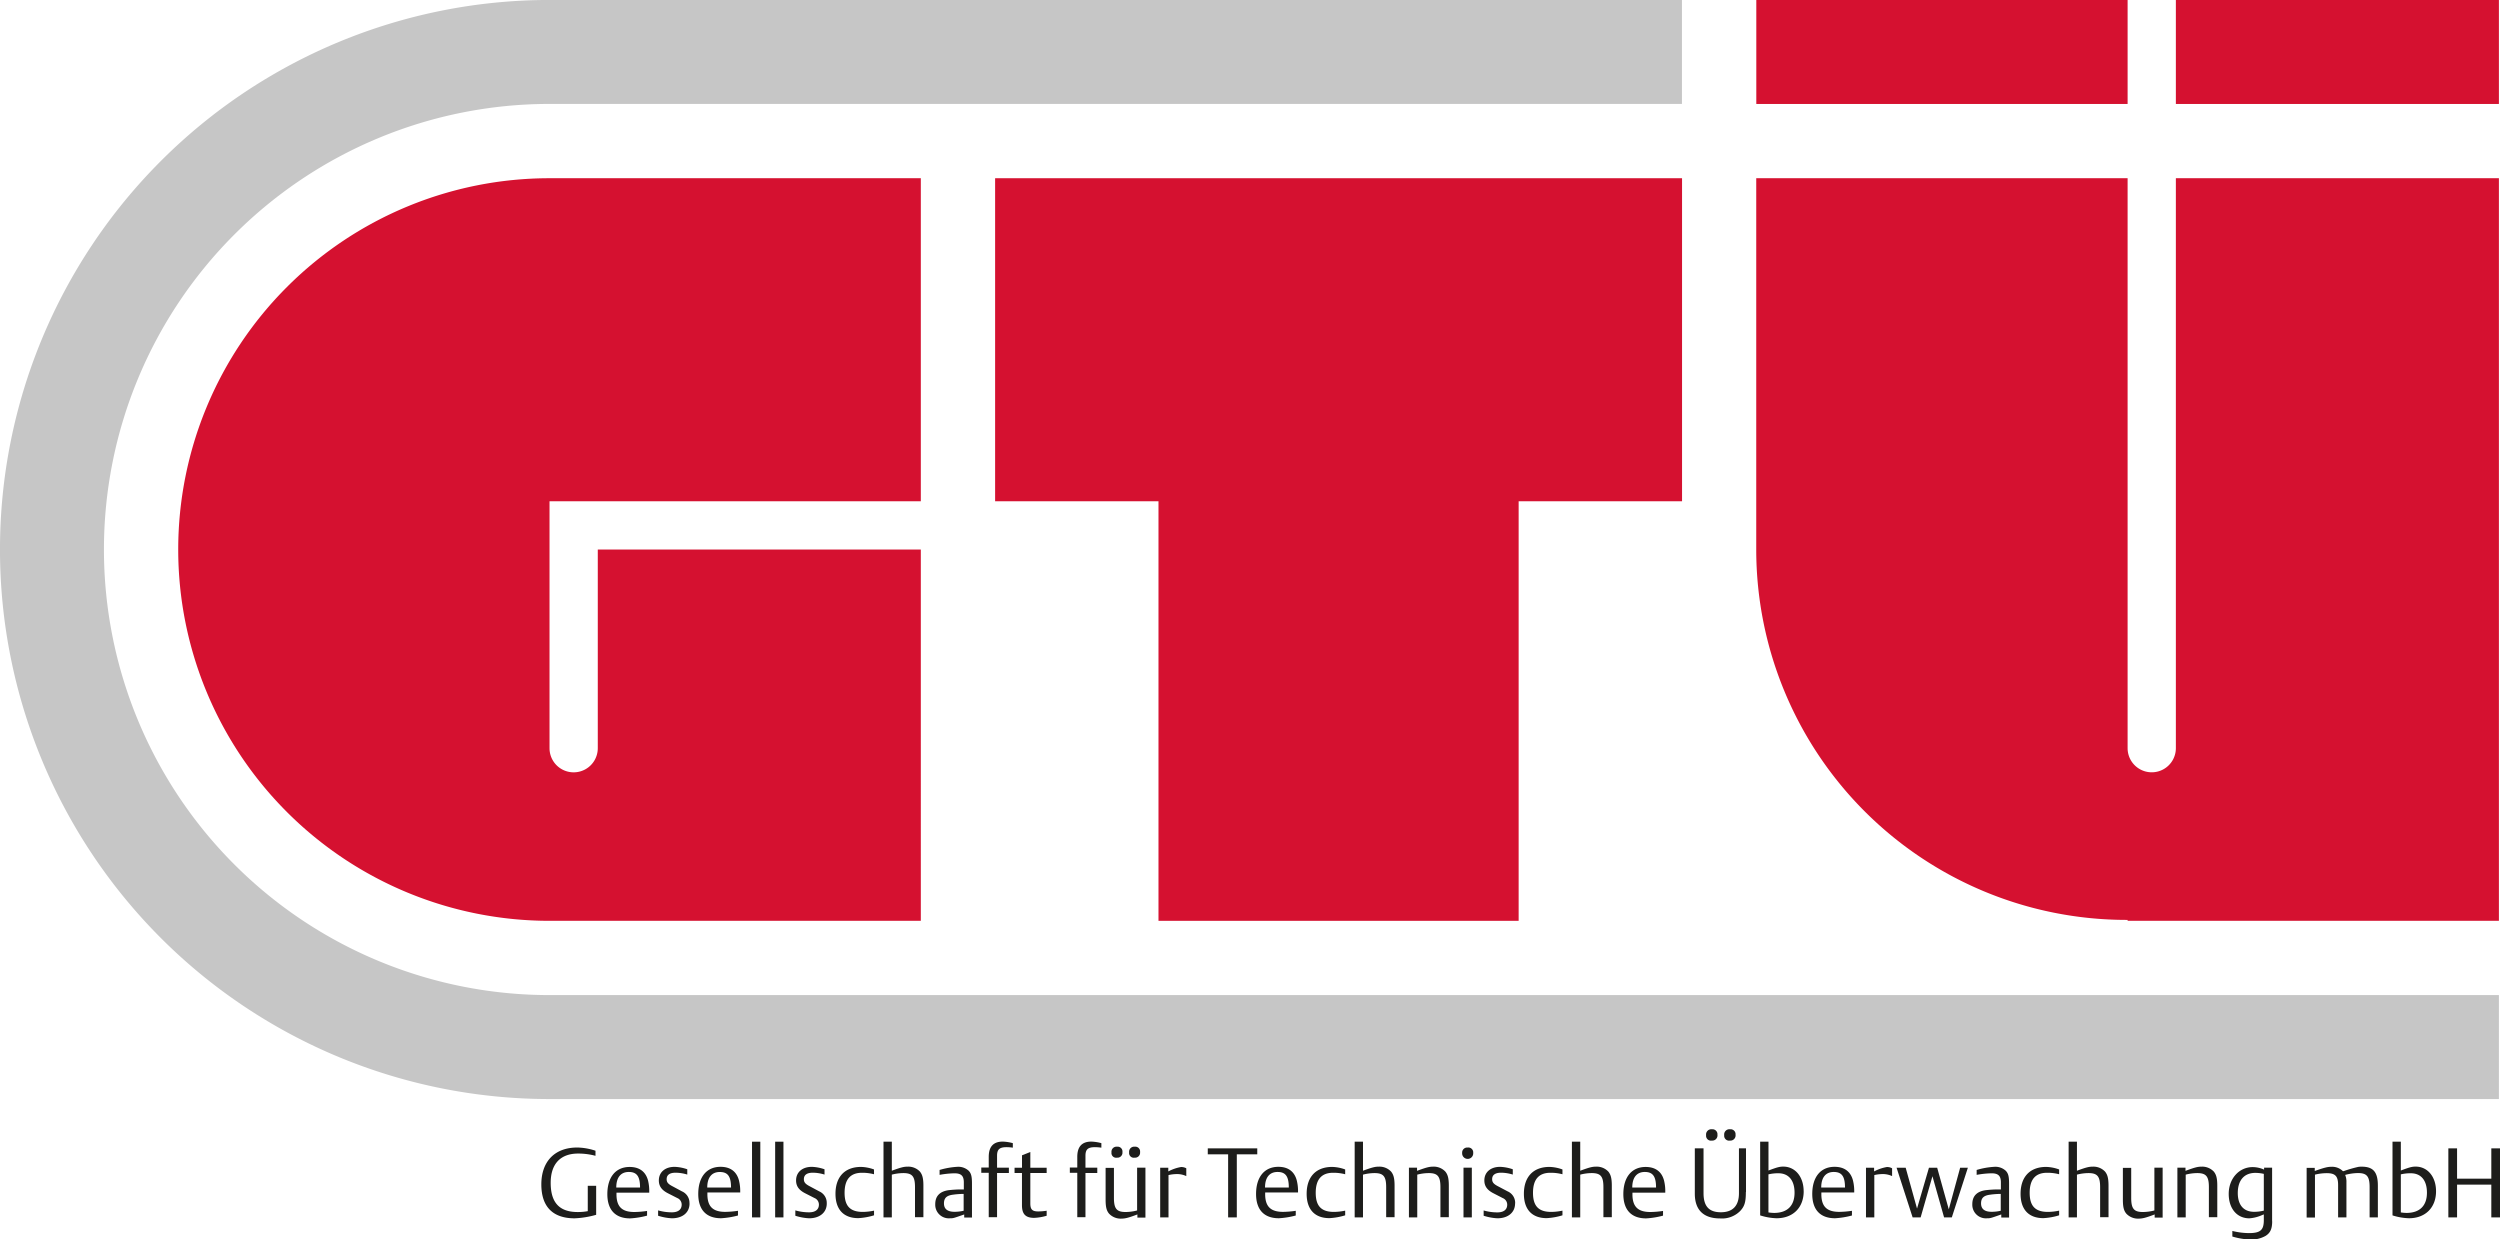 <svg id="Logo" xmlns="http://www.w3.org/2000/svg" viewBox="0 0 708.66 351.35"><defs><style>.cls-1{fill:#d51130;}.cls-1,.cls-2,.cls-3{fill-rule:evenodd;}.cls-2{fill:#c6c6c6;}.cls-3{fill:#1d1d1b;}</style></defs><title>logo-gtue</title><polygon class="cls-1" points="616.78 0 708.35 0 708.35 29.47 616.78 29.47 616.78 0 616.78 0 616.78 0 616.78 0"/><polygon class="cls-1" points="497.85 0 603.1 0 603.1 29.47 497.85 29.47 497.85 0 497.85 0 497.85 0 497.85 0"/><polygon class="cls-1" points="282.08 50.52 476.8 50.52 476.8 142.09 430.48 142.09 430.48 261.02 328.39 261.02 328.39 142.09 282.08 142.09 282.08 50.52 282.08 50.52 282.08 50.52"/><path class="cls-1" d="M671.38,382.14h-0.24a105,105,0,0,1-105-105h0V171.9H671.41V333.46h0a6.84,6.84,0,1,0,13.68,0h0V171.9h91.57V382.4H671.41l0-.26h0Z" transform="translate(-68.31 -121.38)"/><path class="cls-1" d="M118.83,277.15A105.25,105.25,0,0,1,224.08,171.9H329.33v91.57H224.08v70h0a6.84,6.84,0,1,0,13.68,0h0V277.15h91.57V382.4H224.08A105.25,105.25,0,0,1,118.83,277.15h0Z" transform="translate(-68.31 -121.38)"/><path class="cls-2" d="M224.08,403.45H776.66v29.47H224.08a155.77,155.77,0,1,1,0-311.55h321v29.47h-321a126.3,126.3,0,1,0,0,252.61h0Z" transform="translate(-68.31 -121.38)"/><polygon class="cls-3" points="708.66 345.09 708.66 325.52 706.2 325.52 706.2 334.11 696.49 334.11 696.49 325.52 694.02 325.52 694.02 345.09 696.49 345.09 696.49 335.8 706.2 335.8 706.2 345.09 708.66 345.09 708.66 345.09 708.66 345.09"/><path class="cls-3" d="M758.84,459.07c0-4.1-2.38-7-5.79-7-1,0-1.75.19-4.19,1.11h0V445h-2.36v20.9h0a16.92,16.92,0,0,0,4.66.81c4.63,0,7.68-3,7.68-7.65h0Zm-2.58.39c0,3.71-2.05,5.74-5.82,5.74a12.25,12.25,0,0,1-1.58-.14h0V454.27h0a11.57,11.57,0,0,1,2.83-.31c2.88,0,4.57,2,4.57,5.49h0Z" transform="translate(-68.31 -121.38)"/><path class="cls-3" d="M742.35,466.47v-9h0c0-3.85-1.3-5.38-4.6-5.38a6.53,6.53,0,0,0-.89.05,35.27,35.27,0,0,0-4,1.14l-0.39.11a4.37,4.37,0,0,0-3.27-1.27c-1.05,0-2,.22-4.74,1.19h0v-0.89h-2.3v14.08h2.36V454.35h0a14.23,14.23,0,0,1,3.35-.42c2.41,0,3.21.86,3.21,3.38h0v9.15h2.36v-9.92h0a5,5,0,0,0-.36-2.11,14.57,14.57,0,0,1,3.63-.53c2.52,0,3.3.94,3.3,4h0v8.57h2.36Z" transform="translate(-68.31 -121.38)"/><path class="cls-3" d="M712.37,467.55V452.38H710.1v0.55h0a7.94,7.94,0,0,0-3.24-.72c-3.85,0-6.79,3.27-6.79,7.59,0,4.16,2.33,6.93,5.85,6.93a10.86,10.86,0,0,0,3.8-1l0.3-.11h0v1.64h0c0,2.83-1,3.66-4.24,3.66a20.28,20.28,0,0,1-4.68-.61h0v1.58h0a20.31,20.31,0,0,0,5,.86,8.37,8.37,0,0,0,4.35-1c1.39-.83,1.94-2,1.94-4.18h0Zm-2.36-3a11,11,0,0,1-2.77.33c-2.94,0-4.6-1.94-4.6-5.32,0-3.63,1.83-5.71,5-5.71a10.82,10.82,0,0,1,2.38.28h0v10.42h0Z" transform="translate(-68.31 -121.38)"/><path class="cls-3" d="M696.83,466.47v-9h0c0-2.05-.28-3.13-1-4a4.53,4.53,0,0,0-3.38-1.39c-1.16,0-2,.22-4.63,1.19h0v-0.89h-2.3v14.08h2.36V454.35h0a13.09,13.09,0,0,1,3.27-.44c2.52,0,3.3.94,3.3,4h0v8.51h2.36Z" transform="translate(-68.31 -121.38)"/><path class="cls-3" d="M681.34,466.47V452.38H679V464.5h0a13,13,0,0,1-3.27.44c-2.52,0-3.3-.94-3.3-4h0v-8.51h-2.36v9h0c0,2.05.25,3.13,1,4a4.54,4.54,0,0,0,3.38,1.39c1.19,0,2.14-.25,4.63-1.19h0v0.89h2.3Z" transform="translate(-68.31 -121.38)"/><path class="cls-3" d="M666,466.47v-9h0c0-2.05-.28-3.13-1-4a4.53,4.53,0,0,0-3.38-1.39c-1.14,0-1.94.19-4.57,1.16h0V445h-2.36v21.46h2.36V454.35h0a13.1,13.1,0,0,1,3.27-.44c2.52,0,3.3.94,3.3,4h0v8.51H666Z" transform="translate(-68.31 -121.38)"/><path class="cls-3" d="M652,465.88v-1.33h0a15.55,15.55,0,0,1-3.19.36c-3.58,0-5.16-1.66-5.16-5.41s1.61-5.68,4.94-5.68a13,13,0,0,1,3.41.42h0v-1.36h0a11.45,11.45,0,0,0-3.69-.72c-4.57,0-7.24,2.8-7.24,7.62,0,4.44,2.3,6.9,6.46,6.9a18.25,18.25,0,0,0,4.46-.8h0Z" transform="translate(-68.31 -121.38)"/><path class="cls-3" d="M637.81,466.47v-9.54h0c0-2.08-.22-2.91-0.92-3.66a4.33,4.33,0,0,0-3.27-1.14,22,22,0,0,0-5,.89h0v1.39h0a26.27,26.27,0,0,1,4.21-.44c1.91,0,2.66.72,2.66,2.58h0v2h0a31.53,31.53,0,0,0-4,.17c-2.72.28-4.1,1.63-4.1,4a3.85,3.85,0,0,0,4.19,4c0.89,0,.91,0,3.77-1a1.31,1.31,0,0,1,.25-0.08h0v0.86h2.27Zm-2.36-1.89a11,11,0,0,1-2.58.3c-2,0-3-.8-3-2.38s0.83-2.25,2.58-2.47a22.49,22.49,0,0,1,3-.22h0v4.77h0Z" transform="translate(-68.31 -121.38)"/><polygon class="cls-3" points="557.82 331.01 555.63 331.01 552.41 342.81 549.12 331.01 546.79 331.01 543.41 342.59 540.19 331.01 537.61 331.01 542.16 345.09 544.43 345.09 547.78 333.42 551.08 345.09 553.27 345.09 557.82 331.01 557.82 331.01 557.82 331.01"/><path class="cls-3" d="M604.65,454.8v-2.25h0a2.91,2.91,0,0,0-1.5-.36,12.15,12.15,0,0,0-3.6,1.25h0v-1.05h-2.3v14.08h2.36v-12h0a10.65,10.65,0,0,1,2.22-.28,6.1,6.1,0,0,1,2.83.58h0Z" transform="translate(-68.31 -121.38)"/><path class="cls-3" d="M593.91,459.43a12.49,12.49,0,0,0-.36-3.47c-0.67-2.52-2.47-3.83-5.21-3.83-3.94,0-6.32,2.88-6.32,7.71,0,4.46,2.27,6.87,6.46,6.87a23.33,23.33,0,0,0,4.79-.78h0v-1.33h0a26.46,26.46,0,0,1-3.6.3c-3.46,0-5-1.47-5.07-4.8h0v-0.5h0a0.61,0.61,0,0,0,0-.19h9.34ZM591.3,458h-6.74c0-2.85,1.28-4.41,3.55-4.41s3.19,1.25,3.19,4.41h0Z" transform="translate(-68.31 -121.38)"/><path class="cls-3" d="M579.58,459.07c0-4.1-2.38-7-5.79-7-1,0-1.75.19-4.18,1.11h0V445h-2.36v20.9h0a16.91,16.91,0,0,0,4.66.81c4.63,0,7.68-3,7.68-7.65h0Zm-2.58.39c0,3.71-2.05,5.74-5.82,5.74a12.23,12.23,0,0,1-1.58-.14h0V454.27h0a11.56,11.56,0,0,1,2.83-.31c2.88,0,4.57,2,4.57,5.49h0Z" transform="translate(-68.31 -121.38)"/><path class="cls-3" d="M560.27,443.07a1.4,1.4,0,0,0-1.55-1.58,1.48,1.48,0,0,0-1.66,1.66,1.39,1.39,0,0,0,1.61,1.55,1.48,1.48,0,0,0,1.61-1.63h0Zm-5.13,0a1.41,1.41,0,0,0-1.55-1.58,1.48,1.48,0,0,0-1.66,1.66,1.39,1.39,0,0,0,1.61,1.55,1.48,1.48,0,0,0,1.61-1.63h0Zm8.1,16.22V446.9h-2v12.7h0c0,3.58-1.75,5.41-5.13,5.41s-4.91-1.72-4.91-5.41h0V446.9h-2.47v12.86h0c0,4.6,2.47,7,7.15,7a7.25,7.25,0,0,0,5.71-2.11c1.25-1.33,1.61-2.55,1.61-5.38h0Z" transform="translate(-68.31 -121.38)"/><path class="cls-3" d="M540.35,459.43A12.4,12.4,0,0,0,540,456c-0.66-2.52-2.47-3.83-5.21-3.83-3.94,0-6.32,2.88-6.32,7.71,0,4.46,2.27,6.87,6.46,6.87a23.28,23.28,0,0,0,4.79-.78h0v-1.33h0a26.41,26.41,0,0,1-3.6.3c-3.46,0-5-1.47-5.07-4.8h0v-0.5h0a0.59,0.59,0,0,0,0-.19h9.34ZM537.75,458H531c0-2.85,1.28-4.41,3.55-4.41s3.19,1.25,3.19,4.41h0Z" transform="translate(-68.31 -121.38)"/><path class="cls-3" d="M525.2,466.47v-9h0c0-2.05-.28-3.13-1-4a4.53,4.53,0,0,0-3.38-1.39c-1.14,0-1.94.19-4.57,1.16h0V445h-2.36v21.46h2.36V454.35h0a13.08,13.08,0,0,1,3.27-.44c2.52,0,3.3.94,3.3,4h0v8.51h2.36Z" transform="translate(-68.31 -121.38)"/><path class="cls-3" d="M511.21,465.88v-1.33h0a15.55,15.55,0,0,1-3.19.36c-3.58,0-5.16-1.66-5.16-5.41s1.61-5.68,4.94-5.68a13,13,0,0,1,3.41.42h0v-1.36h0a11.45,11.45,0,0,0-3.69-.72c-4.57,0-7.24,2.8-7.24,7.62,0,4.44,2.3,6.9,6.46,6.9a18.25,18.25,0,0,0,4.46-.8h0Z" transform="translate(-68.31 -121.38)"/><path class="cls-3" d="M497.8,462.5a3.54,3.54,0,0,0-2.13-3.41h0L493,457.68h0c-1.3-.67-1.72-1.16-1.72-2.05,0-1.19.86-1.83,2.55-1.83a11.46,11.46,0,0,1,3.3.53h0v-1.5h0a11.93,11.93,0,0,0-3.6-.69c-2.69,0-4.46,1.52-4.46,3.85,0,1.61.8,2.74,2.61,3.66h0L494.3,461h0a2,2,0,0,1,1.25,1.86c0,1.41-1,2.19-2.8,2.19a14,14,0,0,1-3.88-.55h0V466h0a15.12,15.12,0,0,0,3.91.72c3,0,5-1.64,5-4.21h0Z" transform="translate(-68.31 -121.38)"/><path class="cls-3" d="M485.91,448.17a1.38,1.38,0,0,0-1.58-1.5,1.42,1.42,0,0,0-1.55,1.52,1.57,1.57,0,1,0,3.13,0h0Zm-0.39,18.3V452.38h-2.36v14.08h2.36Z" transform="translate(-68.31 -121.38)"/><path class="cls-3" d="M479,466.47v-9h0c0-2.05-.28-3.13-1-4a4.52,4.52,0,0,0-3.38-1.39c-1.16,0-2,.22-4.63,1.19h0v-0.89h-2.3v14.08h2.36V454.35h0a13.1,13.1,0,0,1,3.27-.44c2.52,0,3.3.94,3.3,4h0v8.51H479Z" transform="translate(-68.31 -121.38)"/><path class="cls-3" d="M463.62,466.47v-9h0c0-2.05-.28-3.13-1-4a4.53,4.53,0,0,0-3.38-1.39c-1.14,0-1.94.19-4.57,1.16h0V445h-2.36v21.46h2.36V454.35h0a13.08,13.08,0,0,1,3.27-.44c2.52,0,3.3.94,3.3,4h0v8.51h2.36Z" transform="translate(-68.31 -121.38)"/><path class="cls-3" d="M449.62,465.88v-1.33h0a15.55,15.55,0,0,1-3.19.36c-3.58,0-5.16-1.66-5.16-5.41s1.61-5.68,4.94-5.68a13,13,0,0,1,3.41.42h0v-1.36h0a11.44,11.44,0,0,0-3.69-.72c-4.57,0-7.23,2.8-7.23,7.62,0,4.44,2.3,6.9,6.46,6.9a18.24,18.24,0,0,0,4.46-.8h0Z" transform="translate(-68.31 -121.38)"/><path class="cls-3" d="M436.25,459.43a12.49,12.49,0,0,0-.36-3.47c-0.67-2.52-2.47-3.83-5.21-3.83-3.94,0-6.32,2.88-6.32,7.71,0,4.46,2.27,6.87,6.46,6.87a23.32,23.32,0,0,0,4.79-.78h0v-1.33h0a26.46,26.46,0,0,1-3.6.3c-3.46,0-5-1.47-5.07-4.8h0v-0.5h0a0.63,0.63,0,0,0,0-.19h9.34ZM433.64,458h-6.74c0-2.85,1.27-4.41,3.55-4.41s3.19,1.25,3.19,4.41h0Z" transform="translate(-68.31 -121.38)"/><polygon class="cls-3" points="356.39 327.21 356.39 325.52 342.36 325.52 342.36 327.21 348.13 327.21 348.13 345.09 350.59 345.09 350.59 327.21 356.39 327.21 356.39 327.21 356.39 327.21"/><path class="cls-3" d="M404.58,454.8v-2.25h0a2.92,2.92,0,0,0-1.5-.36,12.13,12.13,0,0,0-3.6,1.25h0v-1.05h-2.3v14.08h2.36v-12h0a10.67,10.67,0,0,1,2.22-.28,6.1,6.1,0,0,1,2.83.58h0Z" transform="translate(-68.31 -121.38)"/><path class="cls-3" d="M391.48,447.95a1.36,1.36,0,0,0-1.52-1.52,1.43,1.43,0,0,0-1.58,1.61,1.33,1.33,0,0,0,1.55,1.5,1.42,1.42,0,0,0,1.55-1.58h0Zm-5,0a1.36,1.36,0,0,0-1.52-1.52,1.43,1.43,0,0,0-1.58,1.61,1.33,1.33,0,0,0,1.55,1.5,1.42,1.42,0,0,0,1.55-1.58h0ZM393,466.47V452.38h-2.36V464.5h0a13,13,0,0,1-3.27.44c-2.52,0-3.3-.94-3.3-4h0v-8.51h-2.36v9h0c0,2.05.25,3.13,1,4a4.53,4.53,0,0,0,3.38,1.39c1.19,0,2.13-.25,4.63-1.19h0v0.89H393Z" transform="translate(-68.31 -121.38)"/><path class="cls-3" d="M380.51,446.67v-1.25h0a12.75,12.75,0,0,0-2.83-.44c-2.69,0-4,1.44-4,4.35h0v3h-2.11v1.5h2.11v12.59H376V453.88h3.35v-1.5H376V449h0c0-1.8.69-2.44,2.72-2.44a13.46,13.46,0,0,1,1.77.14h0Z" transform="translate(-68.31 -121.38)"/><path class="cls-3" d="M365,466v-1.42h0a16.82,16.82,0,0,1-2.36.2c-1.72,0-2.27-.55-2.27-2.3h0v-8.59H365v-1.5h-4.63v-4.46l-2.36.94v3.52h-2.11v1.5H358V463h0c0,2.52,1,3.6,3.46,3.6A14.51,14.51,0,0,0,365,466h0Z" transform="translate(-68.31 -121.38)"/><path class="cls-3" d="M355.41,446.67v-1.25h0a12.76,12.76,0,0,0-2.83-.44c-2.69,0-4,1.44-4,4.35h0v3h-2.11v1.5h2.11v12.59h2.36V453.88h3.35v-1.5h-3.35V449h0c0-1.8.69-2.44,2.72-2.44a13.46,13.46,0,0,1,1.77.14h0Z" transform="translate(-68.31 -121.38)"/><path class="cls-3" d="M343.83,466.47v-9.54h0c0-2.08-.22-2.91-0.91-3.66a4.33,4.33,0,0,0-3.27-1.14,22,22,0,0,0-5,.89h0v1.39h0a26.28,26.28,0,0,1,4.21-.44c1.91,0,2.66.72,2.66,2.58h0v2h0a31.49,31.49,0,0,0-4,.17c-2.72.28-4.1,1.63-4.1,4a3.85,3.85,0,0,0,4.19,4c0.89,0,.91,0,3.77-1l0.25-.08h0v0.86h2.27Zm-2.36-1.89a11,11,0,0,1-2.58.3c-2,0-3-.8-3-2.38s0.83-2.25,2.58-2.47a22.51,22.51,0,0,1,3-.22h0v4.77h0Z" transform="translate(-68.31 -121.38)"/><path class="cls-3" d="M330.06,466.47v-9h0c0-2.05-.28-3.13-1-4a4.53,4.53,0,0,0-3.38-1.39c-1.14,0-1.94.19-4.57,1.16h0V445h-2.36v21.46h2.36V454.35h0a13.09,13.09,0,0,1,3.27-.44c2.52,0,3.3.94,3.3,4h0v8.51h2.36Z" transform="translate(-68.31 -121.38)"/><path class="cls-3" d="M316.07,465.88v-1.33h0a15.55,15.55,0,0,1-3.19.36c-3.58,0-5.16-1.66-5.16-5.41s1.61-5.68,4.93-5.68a13,13,0,0,1,3.41.42h0v-1.36h0a11.44,11.44,0,0,0-3.69-.72c-4.57,0-7.23,2.8-7.23,7.62,0,4.44,2.3,6.9,6.46,6.9a18.24,18.24,0,0,0,4.46-.8h0Z" transform="translate(-68.31 -121.38)"/><path class="cls-3" d="M302.66,462.5a3.54,3.54,0,0,0-2.13-3.41h0l-2.63-1.41h0c-1.3-.67-1.72-1.16-1.72-2.05,0-1.19.86-1.83,2.55-1.83a11.46,11.46,0,0,1,3.3.53h0v-1.5h0a11.94,11.94,0,0,0-3.6-.69c-2.69,0-4.46,1.52-4.46,3.85,0,1.61.8,2.74,2.61,3.66h0l2.61,1.33h0a2,2,0,0,1,1.25,1.86c0,1.41-1,2.19-2.8,2.19a14,14,0,0,1-3.88-.55h0V466h0a15.11,15.11,0,0,0,3.91.72c3,0,5-1.64,5-4.21h0Z" transform="translate(-68.31 -121.38)"/><polygon class="cls-3" points="222.08 345.09 222.08 323.63 219.73 323.63 219.73 345.09 222.08 345.09 222.08 345.09 222.08 345.09"/><polygon class="cls-3" points="215.52 345.09 215.52 323.63 213.17 323.63 213.17 345.09 215.52 345.09 215.52 345.09 215.52 345.09"/><path class="cls-3" d="M278.13,459.43a12.49,12.49,0,0,0-.36-3.47c-0.67-2.52-2.47-3.83-5.21-3.83-3.94,0-6.32,2.88-6.32,7.71,0,4.46,2.27,6.87,6.46,6.87a23.32,23.32,0,0,0,4.8-.78h0v-1.33h0a26.44,26.44,0,0,1-3.6.3c-3.47,0-5-1.47-5.07-4.8h0v-0.5h0a0.61,0.61,0,0,0,0-.19h9.34Zm-2.6-1.42h-6.74c0-2.85,1.27-4.41,3.55-4.41s3.19,1.25,3.19,4.41h0Z" transform="translate(-68.31 -121.38)"/><path class="cls-3" d="M263.75,462.5a3.54,3.54,0,0,0-2.13-3.41h0L259,457.68h0c-1.3-.67-1.72-1.16-1.72-2.05,0-1.19.86-1.83,2.55-1.83a11.46,11.46,0,0,1,3.3.53h0v-1.5h0a11.94,11.94,0,0,0-3.6-.69c-2.69,0-4.46,1.52-4.46,3.85,0,1.61.8,2.74,2.61,3.66h0l2.61,1.33h0a2,2,0,0,1,1.25,1.86c0,1.41-1,2.19-2.8,2.19a14,14,0,0,1-3.88-.55h0V466h0a15.11,15.11,0,0,0,3.91.72c3.05,0,5-1.64,5-4.21h0Z" transform="translate(-68.31 -121.38)"/><path class="cls-3" d="M252.34,459.43A12.4,12.4,0,0,0,252,456c-0.67-2.52-2.47-3.83-5.21-3.83-3.94,0-6.32,2.88-6.32,7.71,0,4.46,2.27,6.87,6.46,6.87a23.32,23.32,0,0,0,4.8-.78h0v-1.33h0a26.43,26.43,0,0,1-3.6.3c-3.47,0-5-1.47-5.07-4.8h0v-0.5h0a0.62,0.62,0,0,0,0-.19h9.34ZM249.74,458H243c0-2.85,1.28-4.41,3.55-4.41s3.19,1.25,3.19,4.41h0Z" transform="translate(-68.31 -121.38)"/><path class="cls-3" d="M237.3,465.75v-8.23h-2.38v7.18h0a15.45,15.45,0,0,1-2.83.25c-5.21,0-7.68-2.66-7.68-8.29,0-5.35,2.77-8.29,7.79-8.29a19,19,0,0,1,4.91.64h0v-1.44h0a17.15,17.15,0,0,0-5.18-.91c-6.35,0-10.17,3.94-10.17,10.45,0,6.32,3.24,9.62,9.45,9.62a26,26,0,0,0,6.1-1h0Z" transform="translate(-68.31 -121.38)"/></svg>